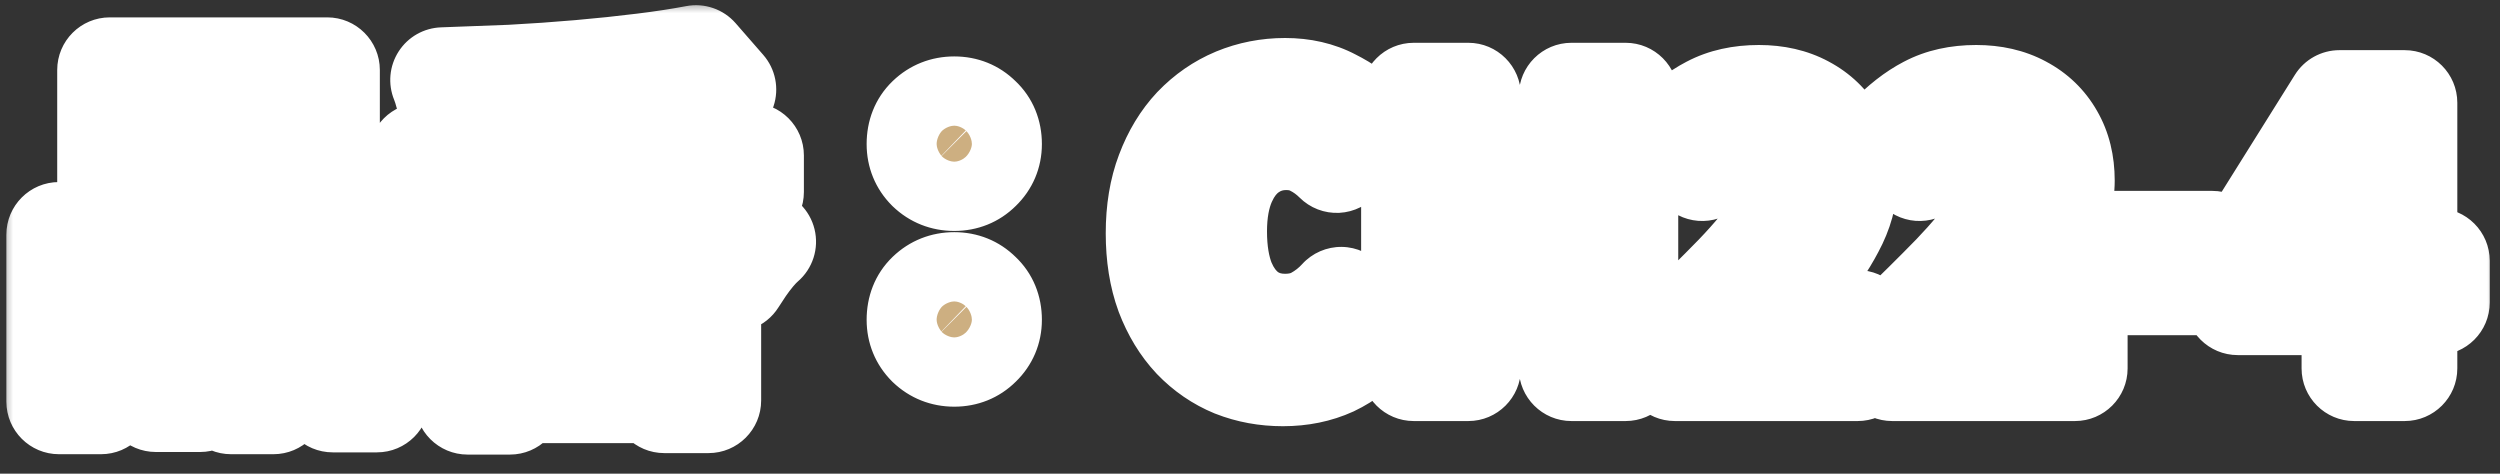 <svg width="95" height="18" viewBox="0 0 95 18" fill="none" xmlns="http://www.w3.org/2000/svg">
<rect x="0" y="0" width="95" height="18" fill="#333333" stroke="none"/>
<mask id="path-1-outside-1_2076_32801" maskUnits="userSpaceOnUse" x="0" y="0" width="95" height="18" fill="black">
<rect fill="white" width="95" height="18"/>
<path d="M5.798 4.27V6.146H10.726V4.27H5.798ZM4.174 2.66H12.434V7.742H4.174V2.66ZM2.242 8.918H7.604V15.176H5.924V10.528H3.838V15.26H2.242V8.918ZM8.78 8.918H14.324V15.19H12.644V10.528H10.39V15.26H8.78V8.918ZM2.942 12.936H6.624V14.546H2.942V12.936ZM9.55 12.936H13.47V14.546H9.55V12.936ZM16.004 5.908H28.548V7.294H16.004V5.908ZM21.38 3.542H23.046V9.492H21.38V3.542ZM26.448 2.198L27.498 3.402C26.788 3.551 26.014 3.677 25.174 3.78C24.334 3.883 23.461 3.971 22.556 4.046C21.65 4.121 20.74 4.181 19.826 4.228C18.911 4.265 18.024 4.289 17.166 4.298C17.147 4.121 17.1 3.906 17.026 3.654C16.96 3.402 16.895 3.197 16.83 3.038C17.67 3.01 18.533 2.977 19.42 2.94C20.306 2.893 21.174 2.833 22.024 2.758C22.882 2.683 23.685 2.599 24.432 2.506C25.188 2.413 25.86 2.31 26.448 2.198ZM20.792 6.384L22.164 6.986C21.837 7.378 21.464 7.756 21.044 8.12C20.624 8.484 20.171 8.825 19.686 9.142C19.21 9.45 18.715 9.73 18.202 9.982C17.688 10.234 17.18 10.449 16.676 10.626C16.601 10.505 16.503 10.365 16.382 10.206C16.26 10.038 16.134 9.879 16.004 9.73C15.873 9.571 15.752 9.441 15.64 9.338C16.125 9.198 16.61 9.025 17.096 8.82C17.59 8.605 18.066 8.372 18.524 8.12C18.99 7.859 19.415 7.583 19.798 7.294C20.19 7.005 20.521 6.701 20.792 6.384ZM23.606 6.426C23.886 6.725 24.226 7.014 24.628 7.294C25.029 7.574 25.468 7.835 25.944 8.078C26.429 8.321 26.928 8.535 27.442 8.722C27.964 8.909 28.487 9.063 29.01 9.184C28.879 9.296 28.744 9.436 28.604 9.604C28.464 9.772 28.333 9.945 28.212 10.122C28.09 10.299 27.983 10.463 27.89 10.612C27.367 10.444 26.844 10.239 26.322 9.996C25.799 9.744 25.295 9.459 24.81 9.142C24.324 8.825 23.872 8.484 23.452 8.12C23.032 7.756 22.658 7.373 22.332 6.972L23.606 6.426ZM25.006 3.752L26.854 4.2C26.62 4.573 26.387 4.937 26.154 5.292C25.93 5.647 25.724 5.955 25.538 6.216L24.11 5.768C24.212 5.581 24.32 5.371 24.432 5.138C24.544 4.905 24.651 4.667 24.754 4.424C24.856 4.181 24.94 3.957 25.006 3.752ZM17.894 4.508L19.322 3.99C19.527 4.242 19.728 4.527 19.924 4.844C20.12 5.152 20.264 5.427 20.358 5.67L18.832 6.244C18.757 6.02 18.626 5.745 18.44 5.418C18.262 5.082 18.08 4.779 17.894 4.508ZM17.768 9.73H26.924V15.218H25.244V10.99H19.378V15.274H17.768V9.73ZM18.398 11.704H26.168V12.81H18.398V11.704ZM18.398 13.58H26.168V14.84H18.398V13.58ZM21.436 10.5H23.018V14.42H21.436V10.5ZM36.262 6.776C35.888 6.776 35.571 6.65 35.31 6.398C35.058 6.146 34.932 5.838 34.932 5.474C34.932 5.082 35.058 4.765 35.31 4.522C35.571 4.27 35.888 4.144 36.262 4.144C36.635 4.144 36.948 4.27 37.2 4.522C37.461 4.765 37.592 5.082 37.592 5.474C37.592 5.838 37.461 6.146 37.2 6.398C36.948 6.65 36.635 6.776 36.262 6.776ZM36.262 13.454C35.888 13.454 35.571 13.328 35.31 13.076C35.058 12.824 34.932 12.516 34.932 12.152C34.932 11.76 35.058 11.443 35.31 11.2C35.571 10.948 35.888 10.822 36.262 10.822C36.635 10.822 36.948 10.948 37.2 11.2C37.461 11.443 37.592 11.76 37.592 12.152C37.592 12.516 37.461 12.824 37.2 13.076C36.948 13.328 36.635 13.454 36.262 13.454ZM48.75 14.196C48.096 14.196 47.485 14.084 46.916 13.86C46.346 13.627 45.842 13.281 45.404 12.824C44.974 12.367 44.634 11.807 44.382 11.144C44.139 10.481 44.018 9.721 44.018 8.862C44.018 8.003 44.144 7.243 44.396 6.58C44.648 5.908 44.993 5.339 45.432 4.872C45.88 4.405 46.393 4.051 46.972 3.808C47.56 3.565 48.18 3.444 48.834 3.444C49.496 3.444 50.084 3.579 50.598 3.85C51.12 4.111 51.545 4.419 51.872 4.774L50.794 6.09C50.532 5.829 50.243 5.619 49.926 5.46C49.618 5.301 49.268 5.222 48.876 5.222C48.353 5.222 47.882 5.367 47.462 5.656C47.051 5.936 46.729 6.342 46.496 6.874C46.262 7.406 46.146 8.045 46.146 8.792C46.146 9.548 46.253 10.197 46.468 10.738C46.692 11.27 47.004 11.681 47.406 11.97C47.816 12.259 48.292 12.404 48.834 12.404C49.282 12.404 49.678 12.311 50.024 12.124C50.378 11.928 50.691 11.681 50.962 11.382L52.068 12.67C51.638 13.174 51.148 13.557 50.598 13.818C50.047 14.07 49.431 14.196 48.75 14.196ZM53.723 14V3.626H55.795V7.728H59.715V3.626H61.773V14H59.715V9.52H55.795V14H53.723ZM63.647 14V12.81C64.543 11.951 65.327 11.177 65.999 10.486C66.671 9.786 67.194 9.151 67.567 8.582C67.94 8.003 68.127 7.467 68.127 6.972C68.127 6.627 68.066 6.333 67.945 6.09C67.824 5.847 67.646 5.661 67.413 5.53C67.189 5.399 66.909 5.334 66.573 5.334C66.2 5.334 65.854 5.441 65.537 5.656C65.229 5.871 64.944 6.118 64.683 6.398L63.535 5.278C64.02 4.765 64.515 4.377 65.019 4.116C65.532 3.845 66.139 3.71 66.839 3.71C67.492 3.71 68.062 3.841 68.547 4.102C69.042 4.363 69.424 4.732 69.695 5.208C69.966 5.675 70.101 6.225 70.101 6.86C70.101 7.439 69.938 8.031 69.611 8.638C69.294 9.245 68.869 9.861 68.337 10.486C67.814 11.102 67.24 11.737 66.615 12.39C66.876 12.353 67.166 12.325 67.483 12.306C67.8 12.278 68.08 12.264 68.323 12.264H70.591V14H63.647ZM71.905 14V12.81C72.801 11.951 73.585 11.177 74.257 10.486C74.929 9.786 75.451 9.151 75.825 8.582C76.198 8.003 76.385 7.467 76.385 6.972C76.385 6.627 76.324 6.333 76.203 6.09C76.081 5.847 75.904 5.661 75.671 5.53C75.447 5.399 75.167 5.334 74.831 5.334C74.457 5.334 74.112 5.441 73.795 5.656C73.487 5.871 73.202 6.118 72.941 6.398L71.793 5.278C72.278 4.765 72.773 4.377 73.277 4.116C73.79 3.845 74.397 3.71 75.097 3.71C75.75 3.71 76.319 3.841 76.805 4.102C77.299 4.363 77.682 4.732 77.953 5.208C78.223 5.675 78.359 6.225 78.359 6.86C78.359 7.439 78.195 8.031 77.869 8.638C77.551 9.245 77.127 9.861 76.595 10.486C76.072 11.102 75.498 11.737 74.873 12.39C75.134 12.353 75.423 12.325 75.741 12.306C76.058 12.278 76.338 12.264 76.581 12.264H78.849V14H71.905ZM80.246 10.738V9.254H84.069V10.738H80.246ZM89.46 14V7.91C89.46 7.602 89.469 7.238 89.488 6.818C89.507 6.398 89.525 6.034 89.544 5.726H89.474C89.353 5.997 89.222 6.267 89.082 6.538C88.942 6.809 88.797 7.084 88.648 7.364L87.038 9.912H92.61V11.494H85.036V10.08L88.9 3.906H91.378V14H89.46Z"/>
</mask>
<path d="M5.798 4.27V6.146H10.726V4.27H5.798ZM4.174 2.66H12.434V7.742H4.174V2.66ZM2.242 8.918H7.604V15.176H5.924V10.528H3.838V15.26H2.242V8.918ZM8.78 8.918H14.324V15.19H12.644V10.528H10.39V15.26H8.78V8.918ZM2.942 12.936H6.624V14.546H2.942V12.936ZM9.55 12.936H13.47V14.546H9.55V12.936ZM16.004 5.908H28.548V7.294H16.004V5.908ZM21.38 3.542H23.046V9.492H21.38V3.542ZM26.448 2.198L27.498 3.402C26.788 3.551 26.014 3.677 25.174 3.78C24.334 3.883 23.461 3.971 22.556 4.046C21.65 4.121 20.74 4.181 19.826 4.228C18.911 4.265 18.024 4.289 17.166 4.298C17.147 4.121 17.1 3.906 17.026 3.654C16.96 3.402 16.895 3.197 16.83 3.038C17.67 3.01 18.533 2.977 19.42 2.94C20.306 2.893 21.174 2.833 22.024 2.758C22.882 2.683 23.685 2.599 24.432 2.506C25.188 2.413 25.86 2.31 26.448 2.198ZM20.792 6.384L22.164 6.986C21.837 7.378 21.464 7.756 21.044 8.12C20.624 8.484 20.171 8.825 19.686 9.142C19.21 9.45 18.715 9.73 18.202 9.982C17.688 10.234 17.18 10.449 16.676 10.626C16.601 10.505 16.503 10.365 16.382 10.206C16.26 10.038 16.134 9.879 16.004 9.73C15.873 9.571 15.752 9.441 15.64 9.338C16.125 9.198 16.61 9.025 17.096 8.82C17.59 8.605 18.066 8.372 18.524 8.12C18.99 7.859 19.415 7.583 19.798 7.294C20.19 7.005 20.521 6.701 20.792 6.384ZM23.606 6.426C23.886 6.725 24.226 7.014 24.628 7.294C25.029 7.574 25.468 7.835 25.944 8.078C26.429 8.321 26.928 8.535 27.442 8.722C27.964 8.909 28.487 9.063 29.01 9.184C28.879 9.296 28.744 9.436 28.604 9.604C28.464 9.772 28.333 9.945 28.212 10.122C28.09 10.299 27.983 10.463 27.89 10.612C27.367 10.444 26.844 10.239 26.322 9.996C25.799 9.744 25.295 9.459 24.81 9.142C24.324 8.825 23.872 8.484 23.452 8.12C23.032 7.756 22.658 7.373 22.332 6.972L23.606 6.426ZM25.006 3.752L26.854 4.2C26.62 4.573 26.387 4.937 26.154 5.292C25.93 5.647 25.724 5.955 25.538 6.216L24.11 5.768C24.212 5.581 24.32 5.371 24.432 5.138C24.544 4.905 24.651 4.667 24.754 4.424C24.856 4.181 24.94 3.957 25.006 3.752ZM17.894 4.508L19.322 3.99C19.527 4.242 19.728 4.527 19.924 4.844C20.12 5.152 20.264 5.427 20.358 5.67L18.832 6.244C18.757 6.02 18.626 5.745 18.44 5.418C18.262 5.082 18.08 4.779 17.894 4.508ZM17.768 9.73H26.924V15.218H25.244V10.99H19.378V15.274H17.768V9.73ZM18.398 11.704H26.168V12.81H18.398V11.704ZM18.398 13.58H26.168V14.84H18.398V13.58ZM21.436 10.5H23.018V14.42H21.436V10.5ZM36.262 6.776C35.888 6.776 35.571 6.65 35.31 6.398C35.058 6.146 34.932 5.838 34.932 5.474C34.932 5.082 35.058 4.765 35.31 4.522C35.571 4.27 35.888 4.144 36.262 4.144C36.635 4.144 36.948 4.27 37.2 4.522C37.461 4.765 37.592 5.082 37.592 5.474C37.592 5.838 37.461 6.146 37.2 6.398C36.948 6.65 36.635 6.776 36.262 6.776ZM36.262 13.454C35.888 13.454 35.571 13.328 35.31 13.076C35.058 12.824 34.932 12.516 34.932 12.152C34.932 11.76 35.058 11.443 35.31 11.2C35.571 10.948 35.888 10.822 36.262 10.822C36.635 10.822 36.948 10.948 37.2 11.2C37.461 11.443 37.592 11.76 37.592 12.152C37.592 12.516 37.461 12.824 37.2 13.076C36.948 13.328 36.635 13.454 36.262 13.454ZM48.75 14.196C48.096 14.196 47.485 14.084 46.916 13.86C46.346 13.627 45.842 13.281 45.404 12.824C44.974 12.367 44.634 11.807 44.382 11.144C44.139 10.481 44.018 9.721 44.018 8.862C44.018 8.003 44.144 7.243 44.396 6.58C44.648 5.908 44.993 5.339 45.432 4.872C45.88 4.405 46.393 4.051 46.972 3.808C47.56 3.565 48.18 3.444 48.834 3.444C49.496 3.444 50.084 3.579 50.598 3.85C51.12 4.111 51.545 4.419 51.872 4.774L50.794 6.09C50.532 5.829 50.243 5.619 49.926 5.46C49.618 5.301 49.268 5.222 48.876 5.222C48.353 5.222 47.882 5.367 47.462 5.656C47.051 5.936 46.729 6.342 46.496 6.874C46.262 7.406 46.146 8.045 46.146 8.792C46.146 9.548 46.253 10.197 46.468 10.738C46.692 11.27 47.004 11.681 47.406 11.97C47.816 12.259 48.292 12.404 48.834 12.404C49.282 12.404 49.678 12.311 50.024 12.124C50.378 11.928 50.691 11.681 50.962 11.382L52.068 12.67C51.638 13.174 51.148 13.557 50.598 13.818C50.047 14.07 49.431 14.196 48.75 14.196ZM53.723 14V3.626H55.795V7.728H59.715V3.626H61.773V14H59.715V9.52H55.795V14H53.723ZM63.647 14V12.81C64.543 11.951 65.327 11.177 65.999 10.486C66.671 9.786 67.194 9.151 67.567 8.582C67.94 8.003 68.127 7.467 68.127 6.972C68.127 6.627 68.066 6.333 67.945 6.09C67.824 5.847 67.646 5.661 67.413 5.53C67.189 5.399 66.909 5.334 66.573 5.334C66.2 5.334 65.854 5.441 65.537 5.656C65.229 5.871 64.944 6.118 64.683 6.398L63.535 5.278C64.02 4.765 64.515 4.377 65.019 4.116C65.532 3.845 66.139 3.71 66.839 3.71C67.492 3.71 68.062 3.841 68.547 4.102C69.042 4.363 69.424 4.732 69.695 5.208C69.966 5.675 70.101 6.225 70.101 6.86C70.101 7.439 69.938 8.031 69.611 8.638C69.294 9.245 68.869 9.861 68.337 10.486C67.814 11.102 67.24 11.737 66.615 12.39C66.876 12.353 67.166 12.325 67.483 12.306C67.8 12.278 68.08 12.264 68.323 12.264H70.591V14H63.647ZM71.905 14V12.81C72.801 11.951 73.585 11.177 74.257 10.486C74.929 9.786 75.451 9.151 75.825 8.582C76.198 8.003 76.385 7.467 76.385 6.972C76.385 6.627 76.324 6.333 76.203 6.09C76.081 5.847 75.904 5.661 75.671 5.53C75.447 5.399 75.167 5.334 74.831 5.334C74.457 5.334 74.112 5.441 73.795 5.656C73.487 5.871 73.202 6.118 72.941 6.398L71.793 5.278C72.278 4.765 72.773 4.377 73.277 4.116C73.79 3.845 74.397 3.71 75.097 3.71C75.75 3.71 76.319 3.841 76.805 4.102C77.299 4.363 77.682 4.732 77.953 5.208C78.223 5.675 78.359 6.225 78.359 6.86C78.359 7.439 78.195 8.031 77.869 8.638C77.551 9.245 77.127 9.861 76.595 10.486C76.072 11.102 75.498 11.737 74.873 12.39C75.134 12.353 75.423 12.325 75.741 12.306C76.058 12.278 76.338 12.264 76.581 12.264H78.849V14H71.905ZM80.246 10.738V9.254H84.069V10.738H80.246ZM89.46 14V7.91C89.46 7.602 89.469 7.238 89.488 6.818C89.507 6.398 89.525 6.034 89.544 5.726H89.474C89.353 5.997 89.222 6.267 89.082 6.538C88.942 6.809 88.797 7.084 88.648 7.364L87.038 9.912H92.61V11.494H85.036V10.08L88.9 3.906H91.378V14H89.46Z" fill="#CDAF81"/>
<path d="M5.798 4.27V2.27C4.693 2.27 3.798 3.165 3.798 4.27H5.798ZM5.798 6.146H3.798C3.798 7.251 4.693 8.146 5.798 8.146V6.146ZM10.726 6.146V8.146C11.83 8.146 12.726 7.251 12.726 6.146H10.726ZM10.726 4.27H12.726C12.726 3.165 11.83 2.27 10.726 2.27V4.27ZM4.174 2.66V0.66C3.069 0.66 2.174 1.555 2.174 2.66H4.174ZM12.434 2.66H14.434C14.434 1.555 13.538 0.66 12.434 0.66V2.66ZM12.434 7.742V9.742C13.538 9.742 14.434 8.847 14.434 7.742H12.434ZM4.174 7.742H2.174C2.174 8.847 3.069 9.742 4.174 9.742V7.742ZM2.242 8.918V6.918C1.137 6.918 0.242 7.813 0.242 8.918H2.242ZM7.604 8.918H9.604C9.604 7.813 8.708 6.918 7.604 6.918V8.918ZM7.604 15.176V17.176C8.708 17.176 9.604 16.281 9.604 15.176H7.604ZM5.924 15.176H3.924C3.924 16.281 4.819 17.176 5.924 17.176V15.176ZM5.924 10.528H7.924C7.924 9.423 7.028 8.528 5.924 8.528V10.528ZM3.838 10.528V8.528C2.733 8.528 1.838 9.423 1.838 10.528H3.838ZM3.838 15.26V17.26C4.942 17.26 5.838 16.365 5.838 15.26H3.838ZM2.242 15.26H0.242C0.242 16.365 1.137 17.26 2.242 17.26L2.242 15.26ZM8.78 8.918V6.918C7.675 6.918 6.78 7.813 6.78 8.918H8.78ZM14.324 8.918H16.324C16.324 7.813 15.428 6.918 14.324 6.918V8.918ZM14.324 15.19V17.19C15.428 17.19 16.324 16.295 16.324 15.19H14.324ZM12.644 15.19H10.644C10.644 16.295 11.539 17.19 12.644 17.19V15.19ZM12.644 10.528H14.644C14.644 9.423 13.748 8.528 12.644 8.528V10.528ZM10.39 10.528V8.528C9.285 8.528 8.39 9.423 8.39 10.528H10.39ZM10.39 15.26V17.26C11.494 17.26 12.39 16.365 12.39 15.26H10.39ZM8.78 15.26H6.78C6.78 16.365 7.675 17.26 8.78 17.26V15.26ZM2.942 12.936V10.936C1.837 10.936 0.942 11.831 0.942 12.936H2.942ZM6.624 12.936H8.624C8.624 11.831 7.728 10.936 6.624 10.936V12.936ZM6.624 14.546V16.546C7.728 16.546 8.624 15.651 8.624 14.546H6.624ZM2.942 14.546H0.942C0.942 15.651 1.837 16.546 2.942 16.546L2.942 14.546ZM9.55 12.936V10.936C8.445 10.936 7.55 11.831 7.55 12.936H9.55ZM13.47 12.936H15.47C15.47 11.831 14.574 10.936 13.47 10.936V12.936ZM13.47 14.546V16.546C14.574 16.546 15.47 15.651 15.47 14.546H13.47ZM9.55 14.546H7.55C7.55 15.651 8.445 16.546 9.55 16.546V14.546ZM5.798 4.27H3.798V6.146H5.798H7.798V4.27H5.798ZM5.798 6.146V8.146H10.726V6.146V4.146H5.798V6.146ZM10.726 6.146H12.726V4.27H10.726H8.726V6.146H10.726ZM10.726 4.27V2.27H5.798V4.27V6.27H10.726V4.27ZM4.174 2.66V4.66H12.434V2.66V0.66H4.174V2.66ZM12.434 2.66H10.434V7.742H12.434H14.434V2.66H12.434ZM12.434 7.742V5.742H4.174V7.742V9.742H12.434V7.742ZM4.174 7.742H6.174V2.66H4.174H2.174V7.742H4.174ZM2.242 8.918V10.918H7.604V8.918V6.918H2.242V8.918ZM7.604 8.918H5.604V15.176H7.604H9.604V8.918H7.604ZM7.604 15.176V13.176H5.924V15.176V17.176H7.604V15.176ZM5.924 15.176H7.924V10.528H5.924H3.924V15.176H5.924ZM5.924 10.528V8.528H3.838V10.528V12.528H5.924V10.528ZM3.838 10.528H1.838V15.26H3.838H5.838V10.528H3.838ZM3.838 15.26V13.26H2.242V15.26V17.26H3.838V15.26ZM2.242 15.26H4.242V8.918H2.242H0.242V15.26H2.242ZM8.78 8.918V10.918H14.324V8.918V6.918H8.78V8.918ZM14.324 8.918H12.324V15.19H14.324H16.324V8.918H14.324ZM14.324 15.19V13.19H12.644V15.19V17.19H14.324V15.19ZM12.644 15.19H14.644V10.528H12.644H10.644V15.19H12.644ZM12.644 10.528V8.528H10.39V10.528V12.528H12.644V10.528ZM10.39 10.528H8.39V15.26H10.39H12.39V10.528H10.39ZM10.39 15.26V13.26H8.78V15.26V17.26H10.39V15.26ZM8.78 15.26H10.78V8.918H8.78H6.78V15.26H8.78ZM2.942 12.936V14.936H6.624V12.936V10.936H2.942V12.936ZM6.624 12.936H4.624V14.546H6.624H8.624V12.936H6.624ZM6.624 14.546V12.546H2.942V14.546V16.546H6.624V14.546ZM2.942 14.546H4.942V12.936H2.942H0.942V14.546H2.942ZM9.55 12.936V14.936H13.47V12.936V10.936H9.55V12.936ZM13.47 12.936H11.47V14.546H13.47H15.47V12.936H13.47ZM13.47 14.546V12.546H9.55V14.546V16.546H13.47V14.546ZM9.55 14.546H11.55V12.936H9.55H7.55V14.546H9.55ZM16.004 5.908V3.908C14.899 3.908 14.004 4.803 14.004 5.908H16.004ZM28.548 5.908H30.548C30.548 4.803 29.652 3.908 28.548 3.908V5.908ZM28.548 7.294V9.294C29.652 9.294 30.548 8.399 30.548 7.294H28.548ZM16.004 7.294H14.004C14.004 8.399 14.899 9.294 16.004 9.294V7.294ZM21.38 3.542V1.542C20.275 1.542 19.38 2.437 19.38 3.542H21.38ZM23.046 3.542H25.046C25.046 2.437 24.15 1.542 23.046 1.542V3.542ZM23.046 9.492V11.492C24.15 11.492 25.046 10.597 25.046 9.492H23.046ZM21.38 9.492H19.38C19.38 10.597 20.275 11.492 21.38 11.492V9.492ZM26.448 2.198L27.955 0.883C27.488 0.348 26.772 0.1 26.073 0.233L26.448 2.198ZM27.498 3.402L27.91 5.359C28.604 5.213 29.169 4.71 29.394 4.037C29.619 3.364 29.471 2.622 29.005 2.087L27.498 3.402ZM25.174 3.78L25.416 5.765L25.416 5.765L25.174 3.78ZM19.826 4.228L19.907 6.226C19.914 6.226 19.921 6.226 19.928 6.225L19.826 4.228ZM17.166 4.298L15.177 4.507C15.285 5.534 16.156 6.309 17.188 6.298L17.166 4.298ZM17.026 3.654L15.09 4.156C15.095 4.178 15.102 4.2 15.108 4.222L17.026 3.654ZM16.83 3.038L16.763 1.039C16.108 1.061 15.505 1.402 15.15 1.953C14.794 2.504 14.731 3.193 14.98 3.8L16.83 3.038ZM19.42 2.94L19.504 4.938C19.511 4.938 19.518 4.938 19.525 4.937L19.42 2.94ZM22.024 2.758L21.851 0.766L21.849 0.766L22.024 2.758ZM24.432 2.506L24.187 0.521L24.184 0.521L24.432 2.506ZM20.792 6.384L21.595 4.553C20.787 4.198 19.843 4.415 19.27 5.086L20.792 6.384ZM22.164 6.986L23.7 8.266C24.103 7.783 24.255 7.139 24.11 6.528C23.966 5.916 23.543 5.407 22.967 5.155L22.164 6.986ZM21.044 8.12L19.734 6.609L19.734 6.609L21.044 8.12ZM19.686 9.142L20.772 10.821L20.78 10.816L19.686 9.142ZM18.202 9.982L19.083 11.777L19.083 11.777L18.202 9.982ZM16.676 10.626L14.972 11.674C15.466 12.476 16.451 12.825 17.34 12.513L16.676 10.626ZM16.382 10.206L14.76 11.377C14.771 11.392 14.782 11.406 14.793 11.421L16.382 10.206ZM16.004 9.73L14.46 11.001C14.473 11.017 14.485 11.032 14.499 11.047L16.004 9.73ZM15.64 9.338L15.085 7.416C14.39 7.617 13.858 8.177 13.693 8.881C13.527 9.585 13.755 10.324 14.288 10.812L15.64 9.338ZM17.096 8.82L17.875 10.662C17.881 10.659 17.886 10.657 17.892 10.655L17.096 8.82ZM18.524 8.12L19.489 9.872L19.501 9.865L18.524 8.12ZM19.798 7.294L18.61 5.685C18.604 5.689 18.598 5.694 18.591 5.699L19.798 7.294ZM23.606 6.426L25.065 5.058C24.489 4.444 23.591 4.256 22.818 4.588L23.606 6.426ZM24.628 7.294L25.772 5.654L25.772 5.654L24.628 7.294ZM25.944 8.078L25.035 9.86C25.04 9.862 25.045 9.865 25.049 9.867L25.944 8.078ZM27.442 8.722L26.758 10.602L26.769 10.605L27.442 8.722ZM29.01 9.184L30.311 10.703C30.884 10.212 31.132 9.441 30.952 8.708C30.773 7.976 30.197 7.406 29.462 7.236L29.01 9.184ZM28.604 9.604L30.14 10.884L30.14 10.884L28.604 9.604ZM28.212 10.122L29.862 11.251L29.862 11.251L28.212 10.122ZM27.89 10.612L27.278 12.516C28.15 12.796 29.1 12.449 29.586 11.672L27.89 10.612ZM26.322 9.996L25.453 11.797C25.462 11.802 25.471 11.806 25.48 11.81L26.322 9.996ZM24.81 9.142L23.715 10.816L23.715 10.816L24.81 9.142ZM23.452 8.12L24.762 6.609L24.762 6.609L23.452 8.12ZM22.332 6.972L21.544 5.134C20.967 5.381 20.54 5.885 20.39 6.494C20.24 7.103 20.384 7.748 20.781 8.235L22.332 6.972ZM25.006 3.752L25.477 1.808C24.456 1.561 23.418 2.145 23.1 3.146L25.006 3.752ZM26.854 4.2L28.55 5.26C28.89 4.715 28.948 4.04 28.706 3.445C28.463 2.85 27.949 2.408 27.325 2.256L26.854 4.2ZM26.154 5.292L24.483 4.193C24.476 4.203 24.469 4.214 24.463 4.224L26.154 5.292ZM25.538 6.216L24.939 8.124C25.764 8.383 26.663 8.082 27.165 7.378L25.538 6.216ZM24.11 5.768L22.357 4.804C22.068 5.33 22.03 5.957 22.254 6.514C22.477 7.07 22.939 7.497 23.511 7.676L24.11 5.768ZM24.432 5.138L26.235 6.003L26.235 6.003L24.432 5.138ZM24.754 4.424L26.596 5.203L26.596 5.203L24.754 4.424ZM17.894 4.508L17.212 2.628C16.629 2.839 16.177 3.309 15.989 3.899C15.8 4.489 15.896 5.133 16.247 5.643L17.894 4.508ZM19.322 3.99L20.872 2.727C20.335 2.067 19.439 1.82 18.64 2.11L19.322 3.99ZM19.924 4.844L18.222 5.895C18.227 5.903 18.232 5.91 18.236 5.918L19.924 4.844ZM20.358 5.67L21.062 7.542C21.561 7.354 21.964 6.975 22.182 6.489C22.401 6.003 22.416 5.45 22.224 4.952L20.358 5.67ZM18.832 6.244L16.934 6.876C17.106 7.392 17.481 7.816 17.971 8.05C18.462 8.283 19.027 8.307 19.536 8.116L18.832 6.244ZM18.44 5.418L16.671 6.352C16.681 6.371 16.692 6.391 16.703 6.41L18.44 5.418ZM17.768 9.73V7.73C16.663 7.73 15.768 8.625 15.768 9.73H17.768ZM26.924 9.73H28.924C28.924 8.625 28.028 7.73 26.924 7.73V9.73ZM26.924 15.218V17.218C28.028 17.218 28.924 16.323 28.924 15.218H26.924ZM25.244 15.218H23.244C23.244 16.323 24.139 17.218 25.244 17.218V15.218ZM25.244 10.99H27.244C27.244 9.885 26.348 8.99 25.244 8.99V10.99ZM19.378 10.99V8.99C18.273 8.99 17.378 9.885 17.378 10.99H19.378ZM19.378 15.274V17.274C20.482 17.274 21.378 16.379 21.378 15.274H19.378ZM17.768 15.274H15.768C15.768 16.379 16.663 17.274 17.768 17.274V15.274ZM18.398 11.704V9.704C17.293 9.704 16.398 10.599 16.398 11.704H18.398ZM26.168 11.704H28.168C28.168 10.599 27.272 9.704 26.168 9.704V11.704ZM26.168 12.81V14.81C27.272 14.81 28.168 13.915 28.168 12.81H26.168ZM18.398 12.81H16.398C16.398 13.915 17.293 14.81 18.398 14.81V12.81ZM18.398 13.58V11.58C17.293 11.58 16.398 12.475 16.398 13.58H18.398ZM26.168 13.58H28.168C28.168 12.475 27.272 11.58 26.168 11.58V13.58ZM26.168 14.84V16.84C27.272 16.84 28.168 15.945 28.168 14.84H26.168ZM18.398 14.84H16.398C16.398 15.945 17.293 16.84 18.398 16.84V14.84ZM21.436 10.5V8.5C20.331 8.5 19.436 9.395 19.436 10.5H21.436ZM23.018 10.5H25.018C25.018 9.395 24.122 8.5 23.018 8.5V10.5ZM23.018 14.42V16.42C24.122 16.42 25.018 15.525 25.018 14.42H23.018ZM21.436 14.42H19.436C19.436 15.525 20.331 16.42 21.436 16.42V14.42ZM16.004 5.908V7.908H28.548V5.908V3.908H16.004V5.908ZM28.548 5.908H26.548V7.294H28.548H30.548V5.908H28.548ZM28.548 7.294V5.294H16.004V7.294V9.294H28.548V7.294ZM16.004 7.294H18.004V5.908H16.004H14.004V7.294H16.004ZM21.38 3.542V5.542H23.046V3.542V1.542H21.38V3.542ZM23.046 3.542H21.046V9.492H23.046H25.046V3.542H23.046ZM23.046 9.492V7.492H21.38V9.492V11.492H23.046V9.492ZM21.38 9.492H23.38V3.542H21.38H19.38V9.492H21.38ZM26.448 2.198L24.94 3.513L25.99 4.717L27.498 3.402L29.005 2.087L27.955 0.883L26.448 2.198ZM27.498 3.402L27.086 1.445C26.441 1.581 25.723 1.698 24.931 1.795L25.174 3.78L25.416 5.765C26.304 5.657 27.136 5.522 27.91 5.359L27.498 3.402ZM25.174 3.78L24.931 1.795C24.119 1.894 23.272 1.98 22.391 2.053L22.556 4.046L22.72 6.039C23.65 5.963 24.549 5.871 25.416 5.765L25.174 3.78ZM22.556 4.046L22.391 2.053C21.507 2.126 20.618 2.185 19.724 2.231L19.826 4.228L19.928 6.225C20.863 6.178 21.794 6.116 22.72 6.039L22.556 4.046ZM19.826 4.228L19.744 2.23C18.848 2.266 17.981 2.289 17.144 2.298L17.166 4.298L17.188 6.298C18.067 6.288 18.974 6.264 19.907 6.226L19.826 4.228ZM17.166 4.298L19.155 4.089C19.119 3.747 19.038 3.405 18.943 3.086L17.026 3.654L15.108 4.222C15.134 4.31 15.151 4.378 15.162 4.429C15.168 4.454 15.171 4.473 15.174 4.487C15.175 4.494 15.176 4.499 15.176 4.502C15.177 4.506 15.177 4.507 15.177 4.507L17.166 4.298ZM17.026 3.654L18.962 3.152C18.884 2.852 18.792 2.551 18.679 2.276L16.83 3.038L14.98 3.8C14.998 3.842 15.037 3.952 15.09 4.156L17.026 3.654ZM16.83 3.038L16.896 5.037C17.742 5.009 18.612 4.976 19.504 4.938L19.42 2.94L19.336 0.942C18.454 0.979 17.597 1.011 16.763 1.039L16.83 3.038ZM19.42 2.94L19.525 4.937C20.434 4.889 21.325 4.827 22.199 4.75L22.024 2.758L21.849 0.766C21.023 0.838 20.179 0.897 19.315 0.943L19.42 2.94ZM22.024 2.758L22.197 4.75C23.077 4.674 23.905 4.587 24.68 4.491L24.432 2.506L24.184 0.521C23.465 0.611 22.688 0.693 21.851 0.766L22.024 2.758ZM24.432 2.506L24.677 4.491C25.465 4.394 26.181 4.285 26.822 4.163L26.448 2.198L26.073 0.233C25.538 0.335 24.91 0.432 24.187 0.521L24.432 2.506ZM20.792 6.384L19.988 8.215L21.36 8.817L22.164 6.986L22.967 5.155L21.595 4.553L20.792 6.384ZM22.164 6.986L20.627 5.706C20.376 6.008 20.079 6.309 19.734 6.609L21.044 8.12L22.354 9.631C22.848 9.203 23.299 8.748 23.7 8.266L22.164 6.986ZM21.044 8.12L19.734 6.609C19.385 6.911 19.004 7.198 18.591 7.468L19.686 9.142L20.78 10.816C21.338 10.451 21.863 10.057 22.354 9.631L21.044 8.12ZM19.686 9.142L18.599 7.463C18.19 7.728 17.764 7.969 17.32 8.187L18.202 9.982L19.083 11.777C19.666 11.491 20.23 11.172 20.772 10.821L19.686 9.142ZM18.202 9.982L17.32 8.187C16.873 8.406 16.437 8.59 16.012 8.739L16.676 10.626L17.34 12.513C17.923 12.307 18.504 12.062 19.083 11.777L18.202 9.982ZM16.676 10.626L18.379 9.578C18.258 9.381 18.118 9.184 17.97 8.991L16.382 10.206L14.793 11.421C14.888 11.545 14.944 11.628 14.972 11.674L16.676 10.626ZM16.382 10.206L18.003 9.035C17.847 8.819 17.682 8.611 17.509 8.413L16.004 9.73L14.499 11.047C14.586 11.148 14.674 11.257 14.76 11.377L16.382 10.206ZM16.004 9.73L17.548 8.459C17.377 8.251 17.191 8.047 16.991 7.864L15.64 9.338L14.288 10.812C14.312 10.834 14.369 10.892 14.46 11.001L16.004 9.73ZM15.64 9.338L16.194 11.26C16.759 11.097 17.32 10.897 17.875 10.662L17.096 8.82L16.316 6.978C15.901 7.154 15.491 7.299 15.085 7.416L15.64 9.338ZM17.096 8.82L17.892 10.655C18.442 10.416 18.975 10.155 19.489 9.872L18.524 8.12L17.558 6.368C17.158 6.589 16.738 6.795 16.299 6.985L17.096 8.82ZM18.524 8.12L19.501 9.865C20.038 9.564 20.541 9.24 21.004 8.889L19.798 7.294L18.591 5.699C18.289 5.927 17.942 6.153 17.547 6.375L18.524 8.12ZM19.798 7.294L20.985 8.903C21.48 8.538 21.929 8.133 22.313 7.682L20.792 6.384L19.27 5.086C19.113 5.27 18.899 5.471 18.61 5.685L19.798 7.294ZM23.606 6.426L22.147 7.794C22.538 8.211 22.989 8.59 23.483 8.934L24.628 7.294L25.772 5.654C25.463 5.438 25.233 5.238 25.065 5.058L23.606 6.426ZM24.628 7.294L23.483 8.934C23.966 9.271 24.485 9.579 25.035 9.86L25.944 8.078L26.852 6.296C26.451 6.091 26.092 5.877 25.772 5.654L24.628 7.294ZM25.944 8.078L25.049 9.867C25.604 10.144 26.173 10.389 26.758 10.602L27.442 8.722L28.125 6.842C27.683 6.682 27.255 6.497 26.838 6.289L25.944 8.078ZM27.442 8.722L26.769 10.605C27.361 10.817 27.958 10.993 28.558 11.132L29.01 9.184L29.462 7.236C29.017 7.132 28.567 7 28.114 6.839L27.442 8.722ZM29.01 9.184L27.708 7.665C27.474 7.867 27.261 8.092 27.067 8.324L28.604 9.604L30.14 10.884C30.227 10.78 30.285 10.725 30.311 10.703L29.01 9.184ZM28.604 9.604L27.067 8.324C26.888 8.539 26.719 8.762 26.561 8.993L28.212 10.122L29.862 11.251C29.947 11.127 30.04 11.005 30.14 10.884L28.604 9.604ZM28.212 10.122L26.561 8.993C26.427 9.188 26.305 9.375 26.194 9.552L27.89 10.612L29.586 11.672C29.662 11.55 29.753 11.411 29.862 11.251L28.212 10.122ZM27.89 10.612L28.502 8.708C28.061 8.566 27.616 8.392 27.164 8.182L26.322 9.996L25.48 11.81C26.073 12.086 26.673 12.322 27.278 12.516L27.89 10.612ZM26.322 9.996L27.19 8.194C26.746 7.98 26.317 7.738 25.904 7.468L24.81 9.142L23.715 10.816C24.273 11.181 24.852 11.508 25.453 11.797L26.322 9.996ZM24.81 9.142L25.904 7.468C25.491 7.198 25.111 6.911 24.762 6.609L23.452 8.12L22.142 9.631C22.633 10.057 23.158 10.451 23.715 10.816L24.81 9.142ZM23.452 8.12L24.762 6.609C24.423 6.315 24.131 6.015 23.883 5.709L22.332 6.972L20.781 8.235C21.186 8.732 21.641 9.197 22.142 9.631L23.452 8.12ZM22.332 6.972L23.12 8.81L24.394 8.264L23.606 6.426L22.818 4.588L21.544 5.134L22.332 6.972ZM25.006 3.752L24.535 5.696L26.383 6.144L26.854 4.2L27.325 2.256L25.477 1.808L25.006 3.752ZM26.854 4.2L25.158 3.14C24.932 3.501 24.707 3.852 24.483 4.193L26.154 5.292L27.825 6.391C28.067 6.023 28.308 5.646 28.55 5.26L26.854 4.2ZM26.154 5.292L24.463 4.224C24.253 4.556 24.069 4.831 23.91 5.054L25.538 6.216L27.165 7.378C27.379 7.079 27.606 6.738 27.845 6.36L26.154 5.292ZM25.538 6.216L26.136 4.308L24.708 3.86L24.11 5.768L23.511 7.676L24.939 8.124L25.538 6.216ZM24.11 5.768L25.862 6.732C25.986 6.507 26.11 6.263 26.235 6.003L24.432 5.138L22.629 4.273C22.529 4.479 22.439 4.656 22.357 4.804L24.11 5.768ZM24.432 5.138L26.235 6.003C26.361 5.741 26.481 5.474 26.596 5.203L24.754 4.424L22.912 3.645C22.821 3.859 22.727 4.068 22.629 4.273L24.432 5.138ZM24.754 4.424L26.596 5.203C26.717 4.916 26.824 4.633 26.912 4.358L25.006 3.752L23.1 3.146C23.057 3.281 22.996 3.447 22.912 3.645L24.754 4.424ZM17.894 4.508L18.576 6.388L20.004 5.87L19.322 3.99L18.64 2.11L17.212 2.628L17.894 4.508ZM19.322 3.99L17.771 5.253C17.914 5.429 18.065 5.641 18.222 5.895L19.924 4.844L21.625 3.793C21.39 3.412 21.14 3.055 20.872 2.727L19.322 3.99ZM19.924 4.844L18.236 5.918C18.387 6.155 18.46 6.308 18.491 6.388L20.358 5.67L22.224 4.952C22.069 4.547 21.852 4.149 21.611 3.77L19.924 4.844ZM20.358 5.67L19.654 3.798L18.128 4.372L18.832 6.244L19.536 8.116L21.062 7.542L20.358 5.67ZM18.832 6.244L20.729 5.612C20.596 5.212 20.395 4.808 20.176 4.426L18.44 5.418L16.703 6.41C16.858 6.681 16.918 6.828 16.934 6.876L18.832 6.244ZM18.44 5.418L20.209 4.484C20 4.089 19.778 3.717 19.54 3.373L17.894 4.508L16.247 5.643C16.383 5.84 16.525 6.075 16.671 6.352L18.44 5.418ZM17.768 9.73V11.73H26.924V9.73V7.73H17.768V9.73ZM26.924 9.73H24.924V15.218H26.924H28.924V9.73H26.924ZM26.924 15.218V13.218H25.244V15.218V17.218H26.924V15.218ZM25.244 15.218H27.244V10.99H25.244H23.244V15.218H25.244ZM25.244 10.99V8.99H19.378V10.99V12.99H25.244V10.99ZM19.378 10.99H17.378V15.274H19.378H21.378V10.99H19.378ZM19.378 15.274V13.274H17.768V15.274V17.274H19.378V15.274ZM17.768 15.274H19.768V9.73H17.768H15.768V15.274H17.768ZM18.398 11.704V13.704H26.168V11.704V9.704H18.398V11.704ZM26.168 11.704H24.168V12.81H26.168H28.168V11.704H26.168ZM26.168 12.81V10.81H18.398V12.81V14.81H26.168V12.81ZM18.398 12.81H20.398V11.704H18.398H16.398V12.81H18.398ZM18.398 13.58V15.58H26.168V13.58V11.58H18.398V13.58ZM26.168 13.58H24.168V14.84H26.168H28.168V13.58H26.168ZM26.168 14.84V12.84H18.398V14.84V16.84H26.168V14.84ZM18.398 14.84H20.398V13.58H18.398H16.398V14.84H18.398ZM21.436 10.5V12.5H23.018V10.5V8.5H21.436V10.5ZM23.018 10.5H21.018V14.42H23.018H25.018V10.5H23.018ZM23.018 14.42V12.42H21.436V14.42V16.42H23.018V14.42ZM21.436 14.42H23.436V10.5H21.436H19.436V14.42H21.436ZM35.31 6.398L33.895 7.812C33.904 7.821 33.913 7.829 33.921 7.838L35.31 6.398ZM35.31 4.522L36.697 5.963L36.698 5.962L35.31 4.522ZM37.2 4.522L35.785 5.936C35.803 5.954 35.821 5.971 35.839 5.988L37.2 4.522ZM37.2 6.398L35.811 4.958C35.803 4.967 35.794 4.975 35.785 4.984L37.2 6.398ZM35.31 13.076L33.895 14.49C33.904 14.499 33.913 14.507 33.921 14.516L35.31 13.076ZM35.31 11.2L36.697 12.641L36.698 12.64L35.31 11.2ZM37.2 11.2L35.785 12.614C35.803 12.632 35.821 12.649 35.839 12.666L37.2 11.2ZM37.2 13.076L35.811 11.636C35.803 11.645 35.794 11.653 35.785 11.662L37.2 13.076ZM36.262 6.776V4.776C36.304 4.776 36.385 4.784 36.482 4.823C36.58 4.862 36.653 4.915 36.698 4.958L35.31 6.398L33.921 7.838C34.567 8.46 35.387 8.776 36.262 8.776V6.776ZM35.31 6.398L36.724 4.984C36.772 5.032 36.833 5.112 36.877 5.221C36.922 5.329 36.932 5.421 36.932 5.474H34.932H32.932C32.932 6.356 33.26 7.176 33.895 7.812L35.31 6.398ZM34.932 5.474H36.932C36.932 5.494 36.928 5.572 36.885 5.68C36.84 5.793 36.771 5.891 36.697 5.963L35.31 4.522L33.922 3.081C33.23 3.748 32.932 4.61 32.932 5.474H34.932ZM35.31 4.522L36.698 5.962C36.653 6.005 36.58 6.058 36.482 6.097C36.385 6.136 36.304 6.144 36.262 6.144V4.144V2.144C35.387 2.144 34.567 2.46 33.921 3.082L35.31 4.522ZM36.262 4.144V6.144C36.22 6.144 36.134 6.136 36.029 6.094C35.921 6.05 35.839 5.989 35.785 5.936L37.2 4.522L38.614 3.108C37.967 2.461 37.137 2.144 36.262 2.144V4.144ZM37.2 4.522L35.839 5.988C35.766 5.92 35.693 5.823 35.644 5.704C35.597 5.589 35.592 5.502 35.592 5.474H37.592H39.592C39.592 4.587 39.272 3.717 38.561 3.056L37.2 4.522ZM37.592 5.474H35.592C35.592 5.411 35.604 5.311 35.653 5.197C35.701 5.083 35.765 5.003 35.811 4.958L37.2 6.398L38.588 7.838C39.241 7.208 39.592 6.379 39.592 5.474H37.592ZM37.2 6.398L35.785 4.984C35.839 4.931 35.921 4.87 36.029 4.826C36.134 4.784 36.22 4.776 36.262 4.776V6.776V8.776C37.137 8.776 37.967 8.459 38.614 7.812L37.2 6.398ZM36.262 13.454V11.454C36.304 11.454 36.385 11.462 36.482 11.501C36.58 11.54 36.653 11.593 36.698 11.636L35.31 13.076L33.921 14.516C34.567 15.138 35.387 15.454 36.262 15.454V13.454ZM35.31 13.076L36.724 11.662C36.772 11.71 36.833 11.79 36.877 11.899C36.922 12.007 36.932 12.099 36.932 12.152H34.932H32.932C32.932 13.034 33.26 13.854 33.895 14.49L35.31 13.076ZM34.932 12.152H36.932C36.932 12.172 36.928 12.25 36.885 12.358C36.84 12.471 36.771 12.569 36.697 12.641L35.31 11.2L33.922 9.759C33.23 10.426 32.932 11.289 32.932 12.152H34.932ZM35.31 11.2L36.698 12.64C36.653 12.683 36.58 12.736 36.482 12.775C36.385 12.814 36.304 12.822 36.262 12.822V10.822V8.822C35.387 8.822 34.567 9.138 33.921 9.76L35.31 11.2ZM36.262 10.822V12.822C36.22 12.822 36.134 12.814 36.029 12.771C35.921 12.728 35.839 12.667 35.785 12.614L37.2 11.2L38.614 9.786C37.967 9.139 37.137 8.822 36.262 8.822V10.822ZM37.2 11.2L35.839 12.666C35.766 12.598 35.693 12.501 35.644 12.382C35.597 12.267 35.592 12.18 35.592 12.152H37.592H39.592C39.592 11.265 39.272 10.395 38.561 9.734L37.2 11.2ZM37.592 12.152H35.592C35.592 12.089 35.604 11.989 35.653 11.875C35.701 11.761 35.765 11.681 35.811 11.636L37.2 13.076L38.588 14.516C39.241 13.886 39.592 13.057 39.592 12.152H37.592ZM37.2 13.076L35.785 11.662C35.839 11.609 35.921 11.548 36.029 11.505C36.134 11.462 36.22 11.454 36.262 11.454V13.454V15.454C37.137 15.454 37.967 15.137 38.614 14.49L37.2 13.076ZM46.916 13.86L46.157 15.711C46.166 15.714 46.175 15.718 46.184 15.721L46.916 13.86ZM45.404 12.824L43.946 14.193C43.95 14.198 43.955 14.203 43.96 14.209L45.404 12.824ZM44.382 11.144L42.504 11.832C42.507 11.839 42.509 11.847 42.512 11.855L44.382 11.144ZM44.396 6.58L46.265 7.291L46.268 7.282L44.396 6.58ZM45.432 4.872L43.989 3.487C43.984 3.492 43.979 3.497 43.974 3.502L45.432 4.872ZM46.972 3.808L46.209 1.959L46.198 1.964L46.972 3.808ZM50.598 3.85L49.665 5.619C49.678 5.626 49.69 5.632 49.703 5.639L50.598 3.85ZM51.872 4.774L53.419 6.041C54.05 5.27 54.018 4.152 53.343 3.419L51.872 4.774ZM50.794 6.09L49.38 7.504C49.779 7.904 50.329 8.116 50.893 8.088C51.457 8.06 51.983 7.794 52.341 7.357L50.794 6.09ZM49.926 5.46L49.01 7.238C49.017 7.242 49.024 7.245 49.031 7.249L49.926 5.46ZM47.462 5.656L48.588 7.308L48.596 7.303L47.462 5.656ZM46.496 6.874L48.327 7.677L48.327 7.677L46.496 6.874ZM46.468 10.738L44.609 11.475C44.614 11.488 44.619 11.501 44.624 11.514L46.468 10.738ZM47.406 11.97L46.236 13.592C46.242 13.597 46.248 13.601 46.254 13.605L47.406 11.97ZM50.024 12.124L50.975 13.883C50.98 13.88 50.986 13.877 50.991 13.874L50.024 12.124ZM50.962 11.382L52.479 10.079C52.105 9.644 51.562 9.39 50.989 9.382C50.415 9.375 49.865 9.614 49.48 10.039L50.962 11.382ZM52.068 12.67L53.59 13.967C54.229 13.217 54.227 12.114 53.585 11.367L52.068 12.67ZM50.598 13.818L51.43 15.637C51.438 15.633 51.447 15.629 51.455 15.625L50.598 13.818ZM48.75 14.196V12.196C48.33 12.196 47.969 12.125 47.648 11.999L46.916 13.86L46.184 15.721C47.002 16.043 47.863 16.196 48.75 16.196V14.196ZM46.916 13.86L47.674 12.009C47.371 11.885 47.098 11.702 46.847 11.44L45.404 12.824L43.96 14.209C44.586 14.861 45.322 15.368 46.157 15.711L46.916 13.86ZM45.404 12.824L46.862 11.455C46.633 11.211 46.422 10.883 46.251 10.433L44.382 11.144L42.512 11.855C42.845 12.73 43.316 13.522 43.946 14.193L45.404 12.824ZM44.382 11.144L46.26 10.456C46.113 10.056 46.018 9.535 46.018 8.862H44.018H42.018C42.018 9.906 42.165 10.907 42.504 11.832L44.382 11.144ZM44.018 8.862H46.018C46.018 8.196 46.116 7.684 46.265 7.291L44.396 6.58L42.526 5.869C42.172 6.801 42.018 7.81 42.018 8.862H44.018ZM44.396 6.58L46.268 7.282C46.439 6.828 46.652 6.494 46.889 6.242L45.432 4.872L43.974 3.502C43.334 4.184 42.857 4.988 42.523 5.878L44.396 6.58ZM45.432 4.872L46.874 6.257C47.139 5.981 47.426 5.786 47.745 5.652L46.972 3.808L46.198 1.964C45.36 2.315 44.62 2.829 43.989 3.487L45.432 4.872ZM46.972 3.808L47.735 5.657C48.074 5.517 48.435 5.444 48.834 5.444V3.444V1.444C47.926 1.444 47.045 1.614 46.209 1.959L46.972 3.808ZM48.834 3.444V5.444C49.218 5.444 49.478 5.52 49.665 5.619L50.598 3.85L51.531 2.081C50.691 1.638 49.775 1.444 48.834 1.444V3.444ZM50.598 3.85L49.703 5.639C50.054 5.814 50.269 5.986 50.401 6.129L51.872 4.774L53.343 3.419C52.821 2.853 52.187 2.409 51.492 2.061L50.598 3.85ZM51.872 4.774L50.325 3.507L49.246 4.823L50.794 6.09L52.341 7.357L53.419 6.041L51.872 4.774ZM50.794 6.09L52.208 4.676C51.801 4.269 51.338 3.93 50.82 3.671L49.926 5.46L49.031 7.249C49.148 7.307 49.264 7.388 49.38 7.504L50.794 6.09ZM49.926 5.46L50.842 3.682C50.215 3.359 49.544 3.222 48.876 3.222V5.222V7.222C48.937 7.222 48.973 7.228 48.99 7.232C48.999 7.234 49.004 7.236 49.007 7.237C49.008 7.237 49.009 7.237 49.009 7.238C49.01 7.238 49.01 7.238 49.01 7.238L49.926 5.46ZM48.876 5.222V3.222C47.959 3.222 47.09 3.484 46.327 4.009L47.462 5.656L48.596 7.303C48.674 7.25 48.748 7.222 48.876 7.222V5.222ZM47.462 5.656L46.335 4.004C45.565 4.528 45.022 5.254 44.664 6.071L46.496 6.874L48.327 7.677C48.436 7.43 48.537 7.344 48.588 7.308L47.462 5.656ZM46.496 6.874L44.664 6.071C44.293 6.917 44.146 7.845 44.146 8.792H46.146H48.146C48.146 8.246 48.232 7.895 48.327 7.677L46.496 6.874ZM46.146 8.792H44.146C44.146 9.729 44.278 10.641 44.609 11.475L46.468 10.738L48.327 10.001C48.228 9.753 48.146 9.367 48.146 8.792H46.146ZM46.468 10.738L44.624 11.514C44.967 12.327 45.49 13.055 46.236 13.592L47.406 11.97L48.575 10.348C48.519 10.307 48.416 10.213 48.311 9.962L46.468 10.738ZM47.406 11.97L46.254 13.605C47.028 14.15 47.914 14.404 48.834 14.404V12.404V10.404C48.671 10.404 48.605 10.368 48.558 10.335L47.406 11.97ZM48.834 12.404V14.404C49.566 14.404 50.298 14.249 50.975 13.883L50.024 12.124L49.073 10.365C49.059 10.372 48.997 10.404 48.834 10.404V12.404ZM50.024 12.124L50.991 13.874C51.538 13.572 52.024 13.188 52.444 12.725L50.962 11.382L49.48 10.039C49.358 10.174 49.219 10.284 49.056 10.373L50.024 12.124ZM50.962 11.382L49.444 12.685L50.55 13.973L52.068 12.67L53.585 11.367L52.479 10.079L50.962 11.382ZM52.068 12.67L50.545 11.373C50.283 11.681 50.014 11.881 49.74 12.011L50.598 13.818L51.455 15.625C52.282 15.232 52.994 14.667 53.59 13.967L52.068 12.67ZM50.598 13.818L49.766 11.999C49.507 12.118 49.18 12.196 48.75 12.196V14.196V16.196C49.682 16.196 50.587 16.022 51.43 15.637L50.598 13.818ZM53.723 14H51.723C51.723 15.105 52.619 16 53.723 16V14ZM53.723 3.626V1.626C52.619 1.626 51.723 2.521 51.723 3.626H53.723ZM55.795 3.626H57.795C57.795 2.521 56.9 1.626 55.795 1.626V3.626ZM55.795 7.728H53.795C53.795 8.833 54.691 9.728 55.795 9.728V7.728ZM59.715 7.728V9.728C60.82 9.728 61.715 8.833 61.715 7.728H59.715ZM59.715 3.626V1.626C58.611 1.626 57.715 2.521 57.715 3.626H59.715ZM61.773 3.626H63.773C63.773 2.521 62.878 1.626 61.773 1.626V3.626ZM61.773 14V16C62.878 16 63.773 15.105 63.773 14H61.773ZM59.715 14H57.715C57.715 15.105 58.611 16 59.715 16V14ZM59.715 9.52H61.715C61.715 8.415 60.82 7.52 59.715 7.52V9.52ZM55.795 9.52V7.52C54.691 7.52 53.795 8.415 53.795 9.52H55.795ZM55.795 14V16C56.9 16 57.795 15.105 57.795 14H55.795ZM53.723 14H55.723V3.626H53.723H51.723V14H53.723ZM53.723 3.626V5.626H55.795V3.626V1.626H53.723V3.626ZM55.795 3.626H53.795V7.728H55.795H57.795V3.626H55.795ZM55.795 7.728V9.728H59.715V7.728V5.728H55.795V7.728ZM59.715 7.728H61.715V3.626H59.715H57.715V7.728H59.715ZM59.715 3.626V5.626H61.773V3.626V1.626H59.715V3.626ZM61.773 3.626H59.773V14H61.773H63.773V3.626H61.773ZM61.773 14V12H59.715V14V16H61.773V14ZM59.715 14H61.715V9.52H59.715H57.715V14H59.715ZM59.715 9.52V7.52H55.795V9.52V11.52H59.715V9.52ZM55.795 9.52H53.795V14H55.795H57.795V9.52H55.795ZM55.795 14V12H53.723V14V16H55.795V14ZM63.647 14H61.647C61.647 15.105 62.542 16 63.647 16V14ZM63.647 12.81L62.263 11.366C61.87 11.743 61.647 12.265 61.647 12.81H63.647ZM65.999 10.486L67.432 11.881L67.442 11.871L65.999 10.486ZM67.567 8.582L69.239 9.679C69.242 9.675 69.245 9.67 69.248 9.666L67.567 8.582ZM67.945 6.09L69.734 5.196L67.945 6.09ZM67.413 5.53L66.405 7.258C66.415 7.263 66.425 7.269 66.436 7.275L67.413 5.53ZM65.537 5.656L64.416 3.999C64.409 4.005 64.401 4.01 64.393 4.015L65.537 5.656ZM64.683 6.398L63.286 7.83C63.671 8.205 64.192 8.41 64.73 8.397C65.268 8.385 65.778 8.156 66.145 7.763L64.683 6.398ZM63.535 5.278L62.082 3.904C61.331 4.698 61.356 5.947 62.138 6.71L63.535 5.278ZM65.019 4.116L65.94 5.892L65.952 5.885L65.019 4.116ZM68.547 4.102L67.599 5.863C67.603 5.865 67.608 5.868 67.613 5.87L68.547 4.102ZM69.695 5.208L67.956 6.197C67.959 6.202 67.962 6.207 67.965 6.211L69.695 5.208ZM69.611 8.638L67.85 7.69C67.846 7.697 67.842 7.704 67.839 7.711L69.611 8.638ZM68.337 10.486L66.814 9.19L66.812 9.192L68.337 10.486ZM66.615 12.39L65.17 11.007C64.58 11.623 64.446 12.545 64.836 13.304C65.226 14.062 66.053 14.491 66.898 14.37L66.615 12.39ZM67.483 12.306L67.6 14.303C67.62 14.301 67.639 14.3 67.659 14.298L67.483 12.306ZM70.591 12.264H72.591C72.591 11.159 71.695 10.264 70.591 10.264V12.264ZM70.591 14V16C71.695 16 72.591 15.105 72.591 14H70.591ZM63.647 14H65.647V12.81H63.647H61.647V14H63.647ZM63.647 12.81L65.031 14.254C65.939 13.383 66.74 12.592 67.432 11.881L65.999 10.486L64.566 9.091C63.914 9.761 63.147 10.519 62.263 11.366L63.647 12.81ZM65.999 10.486L67.442 11.871C68.166 11.116 68.777 10.384 69.239 9.679L67.567 8.582L65.894 7.485C65.61 7.918 65.176 8.456 64.556 9.101L65.999 10.486ZM67.567 8.582L69.248 9.666C69.751 8.886 70.127 7.974 70.127 6.972H68.127H66.127C66.127 6.959 66.13 7.12 65.886 7.498L67.567 8.582ZM68.127 6.972H70.127C70.127 6.398 70.027 5.781 69.734 5.196L67.945 6.09L66.156 6.984C66.131 6.935 66.124 6.902 66.123 6.897C66.122 6.893 66.127 6.915 66.127 6.972H68.127ZM67.945 6.09L69.734 5.196C69.436 4.6 68.978 4.114 68.39 3.785L67.413 5.53L66.436 7.275C66.384 7.246 66.326 7.203 66.271 7.146C66.216 7.088 66.179 7.03 66.156 6.984L67.945 6.09ZM67.413 5.53L68.421 3.802C67.813 3.448 67.161 3.334 66.573 3.334V5.334V7.334C66.657 7.334 66.565 7.351 66.405 7.258L67.413 5.53ZM66.573 5.334V3.334C65.789 3.334 65.055 3.567 64.416 3.999L65.537 5.656L66.657 7.313C66.664 7.309 66.653 7.317 66.627 7.324C66.602 7.332 66.581 7.334 66.573 7.334V5.334ZM65.537 5.656L64.393 4.015C63.967 4.312 63.576 4.652 63.221 5.033L64.683 6.398L66.145 7.763C66.312 7.584 66.49 7.429 66.68 7.297L65.537 5.656ZM64.683 6.398L66.08 4.966L64.932 3.846L63.535 5.278L62.138 6.71L63.286 7.83L64.683 6.398ZM63.535 5.278L64.988 6.652C65.356 6.263 65.676 6.028 65.94 5.892L65.019 4.116L64.098 2.34C63.354 2.727 62.685 3.266 62.082 3.904L63.535 5.278ZM65.019 4.116L65.952 5.885C66.124 5.794 66.397 5.71 66.839 5.71V3.71V1.71C65.88 1.71 64.941 1.896 64.086 2.347L65.019 4.116ZM66.839 3.71V5.71C67.222 5.71 67.454 5.785 67.599 5.863L68.547 4.102L69.495 2.341C68.669 1.896 67.762 1.71 66.839 1.71V3.71ZM68.547 4.102L67.613 5.87C67.778 5.958 67.878 6.059 67.956 6.197L69.695 5.208L71.433 4.219C70.97 3.405 70.305 2.769 69.481 2.334L68.547 4.102ZM69.695 5.208L67.965 6.211C68.03 6.323 68.101 6.515 68.101 6.86H70.101H72.101C72.101 5.936 71.901 5.026 71.425 4.205L69.695 5.208ZM70.101 6.86H68.101C68.101 7.05 68.05 7.319 67.85 7.69L69.611 8.638L71.372 9.586C71.826 8.744 72.101 7.827 72.101 6.86H70.101ZM69.611 8.638L67.839 7.711C67.602 8.163 67.268 8.656 66.814 9.19L68.337 10.486L69.86 11.782C70.47 11.065 70.985 10.326 71.383 9.565L69.611 8.638ZM68.337 10.486L66.812 9.192C66.318 9.774 65.771 10.379 65.17 11.007L66.615 12.39L68.06 13.773C68.71 13.094 69.311 12.43 69.862 11.78L68.337 10.486ZM66.615 12.39L66.898 14.37C67.094 14.342 67.328 14.319 67.6 14.303L67.483 12.306L67.365 10.309C67.004 10.331 66.658 10.364 66.332 10.41L66.615 12.39ZM67.483 12.306L67.659 14.298C67.934 14.274 68.154 14.264 68.323 14.264V12.264V10.264C68.007 10.264 67.666 10.282 67.307 10.314L67.483 12.306ZM68.323 12.264V14.264H70.591V12.264V10.264H68.323V12.264ZM70.591 12.264H68.591V14H70.591H72.591V12.264H70.591ZM70.591 14V12H63.647V14V16H70.591V14ZM71.905 14H69.905C69.905 15.105 70.8 16 71.905 16V14ZM71.905 12.81L70.521 11.366C70.127 11.743 69.905 12.265 69.905 12.81H71.905ZM74.257 10.486L75.69 11.881L75.7 11.871L74.257 10.486ZM75.825 8.582L77.497 9.679C77.5 9.675 77.503 9.67 77.505 9.666L75.825 8.582ZM76.203 6.09L77.992 5.196L76.203 6.09ZM75.671 5.53L74.663 7.258C74.673 7.263 74.683 7.269 74.694 7.275L75.671 5.53ZM73.795 5.656L72.674 3.999C72.666 4.005 72.659 4.01 72.651 4.015L73.795 5.656ZM72.941 6.398L71.544 7.83C71.929 8.205 72.45 8.41 72.987 8.397C73.525 8.385 74.036 8.156 74.403 7.763L72.941 6.398ZM71.793 5.278L70.339 3.904C69.589 4.698 69.614 5.947 70.396 6.71L71.793 5.278ZM73.277 4.116L74.197 5.892L74.21 5.885L73.277 4.116ZM76.805 4.102L75.856 5.863C75.861 5.865 75.866 5.868 75.871 5.87L76.805 4.102ZM77.953 5.208L76.214 6.197C76.217 6.202 76.22 6.207 76.223 6.211L77.953 5.208ZM77.869 8.638L76.108 7.69C76.104 7.697 76.1 7.704 76.097 7.711L77.869 8.638ZM76.595 10.486L75.071 9.19L75.07 9.192L76.595 10.486ZM74.873 12.39L73.428 11.007C72.838 11.623 72.704 12.545 73.094 13.304C73.484 14.062 74.311 14.491 75.156 14.37L74.873 12.39ZM75.741 12.306L75.858 14.303C75.878 14.301 75.897 14.3 75.916 14.298L75.741 12.306ZM78.849 12.264H80.849C80.849 11.159 79.953 10.264 78.849 10.264V12.264ZM78.849 14V16C79.953 16 80.849 15.105 80.849 14H78.849ZM71.905 14H73.905V12.81H71.905H69.905V14H71.905ZM71.905 12.81L73.288 14.254C74.197 13.383 74.998 12.592 75.69 11.881L74.257 10.486L72.823 9.091C72.171 9.761 71.405 10.519 70.521 11.366L71.905 12.81ZM74.257 10.486L75.7 11.871C76.424 11.116 77.035 10.384 77.497 9.679L75.825 8.582L74.152 7.485C73.868 7.918 73.433 8.456 72.814 9.101L74.257 10.486ZM75.825 8.582L77.505 9.666C78.008 8.886 78.385 7.974 78.385 6.972H76.385H74.385C74.385 6.959 74.388 7.12 74.144 7.498L75.825 8.582ZM76.385 6.972H78.385C78.385 6.398 78.284 5.781 77.992 5.196L76.203 6.09L74.414 6.984C74.389 6.935 74.382 6.902 74.38 6.897C74.38 6.893 74.385 6.915 74.385 6.972H76.385ZM76.203 6.09L77.992 5.196C77.694 4.6 77.236 4.114 76.648 3.785L75.671 5.53L74.694 7.275C74.642 7.246 74.584 7.203 74.529 7.146C74.474 7.088 74.437 7.03 74.414 6.984L76.203 6.09ZM75.671 5.53L76.678 3.802C76.071 3.448 75.418 3.334 74.831 3.334V5.334V7.334C74.915 7.334 74.823 7.351 74.663 7.258L75.671 5.53ZM74.831 5.334V3.334C74.047 3.334 73.313 3.567 72.674 3.999L73.795 5.656L74.915 7.313C74.921 7.309 74.911 7.317 74.885 7.324C74.86 7.332 74.839 7.334 74.831 7.334V5.334ZM73.795 5.656L72.651 4.015C72.225 4.312 71.834 4.652 71.479 5.033L72.941 6.398L74.403 7.763C74.57 7.584 74.748 7.429 74.938 7.297L73.795 5.656ZM72.941 6.398L74.337 4.966L73.189 3.846L71.793 5.278L70.396 6.71L71.544 7.83L72.941 6.398ZM71.793 5.278L73.246 6.652C73.614 6.263 73.934 6.028 74.197 5.892L73.277 4.116L72.356 2.34C71.612 2.727 70.942 3.266 70.339 3.904L71.793 5.278ZM73.277 4.116L74.21 5.885C74.382 5.794 74.655 5.71 75.097 5.71V3.71V1.71C74.138 1.71 73.198 1.896 72.344 2.347L73.277 4.116ZM75.097 3.71V5.71C75.48 5.71 75.712 5.785 75.856 5.863L76.805 4.102L77.753 2.341C76.927 1.896 76.02 1.71 75.097 1.71V3.71ZM76.805 4.102L75.871 5.87C76.036 5.958 76.136 6.059 76.214 6.197L77.953 5.208L79.691 4.219C79.228 3.405 78.563 2.769 77.739 2.334L76.805 4.102ZM77.953 5.208L76.223 6.211C76.287 6.323 76.359 6.515 76.359 6.86H78.359H80.359C80.359 5.936 80.159 5.026 79.683 4.205L77.953 5.208ZM78.359 6.86H76.359C76.359 7.05 76.307 7.319 76.108 7.69L77.869 8.638L79.63 9.586C80.083 8.744 80.359 7.827 80.359 6.86H78.359ZM77.869 8.638L76.097 7.711C75.86 8.163 75.525 8.656 75.071 9.19L76.595 10.486L78.118 11.782C78.728 11.065 79.243 10.326 79.641 9.565L77.869 8.638ZM76.595 10.486L75.07 9.192C74.576 9.774 74.029 10.379 73.428 11.007L74.873 12.39L76.318 13.773C76.967 13.094 77.568 12.43 78.12 11.78L76.595 10.486ZM74.873 12.39L75.156 14.37C75.352 14.342 75.585 14.319 75.858 14.303L75.741 12.306L75.623 10.309C75.261 10.331 74.916 10.364 74.59 10.41L74.873 12.39ZM75.741 12.306L75.916 14.298C76.192 14.274 76.412 14.264 76.581 14.264V12.264V10.264C76.265 10.264 75.924 10.282 75.565 10.314L75.741 12.306ZM76.581 12.264V14.264H78.849V12.264V10.264H76.581V12.264ZM78.849 12.264H76.849V14H78.849H80.849V12.264H78.849ZM78.849 14V12H71.905V14V16H78.849V14ZM80.246 10.738H78.246C78.246 11.843 79.142 12.738 80.246 12.738V10.738ZM80.246 9.254V7.254C79.142 7.254 78.246 8.149 78.246 9.254H80.246ZM84.069 9.254H86.069C86.069 8.149 85.173 7.254 84.069 7.254V9.254ZM84.069 10.738V12.738C85.173 12.738 86.069 11.843 86.069 10.738H84.069ZM80.246 10.738H82.246V9.254H80.246H78.246V10.738H80.246ZM80.246 9.254V11.254H84.069V9.254V7.254H80.246V9.254ZM84.069 9.254H82.069V10.738H84.069H86.069V9.254H84.069ZM84.069 10.738V8.738H80.246V10.738V12.738H84.069V10.738ZM89.46 14H87.46C87.46 15.105 88.356 16 89.46 16V14ZM89.488 6.818L91.486 6.907L91.486 6.907L89.488 6.818ZM89.544 5.726L91.54 5.847C91.574 5.297 91.379 4.757 91.001 4.355C90.623 3.954 90.096 3.726 89.544 3.726V5.726ZM89.474 5.726V3.726C88.686 3.726 87.972 4.189 87.649 4.908L89.474 5.726ZM89.082 6.538L87.306 5.619L87.306 5.619L89.082 6.538ZM88.648 7.364L90.339 8.432C90.365 8.391 90.39 8.348 90.413 8.305L88.648 7.364ZM87.038 9.912L85.347 8.844C84.958 9.46 84.935 10.239 85.287 10.877C85.638 11.515 86.309 11.912 87.038 11.912V9.912ZM92.61 9.912H94.61C94.61 8.807 93.715 7.912 92.61 7.912V9.912ZM92.61 11.494V13.494C93.715 13.494 94.61 12.599 94.61 11.494H92.61ZM85.036 11.494H83.036C83.036 12.599 83.932 13.494 85.036 13.494V11.494ZM85.036 10.08L83.341 9.019C83.142 9.337 83.036 9.705 83.036 10.08H85.036ZM88.9 3.906V1.906C88.211 1.906 87.57 2.261 87.205 2.845L88.9 3.906ZM91.378 3.906H93.378C93.378 2.801 92.483 1.906 91.378 1.906V3.906ZM91.378 14V16C92.483 16 93.378 15.105 93.378 14H91.378ZM89.46 14H91.46V7.91H89.46H87.46V14H89.46ZM89.46 7.91H91.46C91.46 7.64 91.468 7.307 91.486 6.907L89.488 6.818L87.49 6.729C87.471 7.169 87.46 7.564 87.46 7.91H89.46ZM89.488 6.818L91.486 6.907C91.505 6.494 91.523 6.141 91.54 5.847L89.544 5.726L87.548 5.605C87.528 5.927 87.509 6.302 87.49 6.729L89.488 6.818ZM89.544 5.726V3.726H89.474V5.726V7.726H89.544V5.726ZM89.474 5.726L87.649 4.908C87.543 5.144 87.429 5.381 87.306 5.619L89.082 6.538L90.859 7.457C91.015 7.154 91.162 6.85 91.299 6.544L89.474 5.726ZM89.082 6.538L87.306 5.619C87.17 5.882 87.029 6.15 86.883 6.423L88.648 7.364L90.413 8.305C90.566 8.018 90.715 7.735 90.859 7.457L89.082 6.538ZM88.648 7.364L86.957 6.296L85.347 8.844L87.038 9.912L88.729 10.98L90.339 8.432L88.648 7.364ZM87.038 9.912V11.912H92.61V9.912V7.912H87.038V9.912ZM92.61 9.912H90.61V11.494H92.61H94.61V9.912H92.61ZM92.61 11.494V9.494H85.036V11.494V13.494H92.61V11.494ZM85.036 11.494H87.036V10.08H85.036H83.036V11.494H85.036ZM85.036 10.08L86.731 11.141L90.596 4.967L88.9 3.906L87.205 2.845L83.341 9.019L85.036 10.08ZM88.9 3.906V5.906H91.378V3.906V1.906H88.9V3.906ZM91.378 3.906H89.378V14H91.378H93.378V3.906H91.378ZM91.378 14V12H89.46V14V16H91.378V14Z" fill="white" mask="url(#path-1-outside-1_2076_32801)"/>
</svg>
